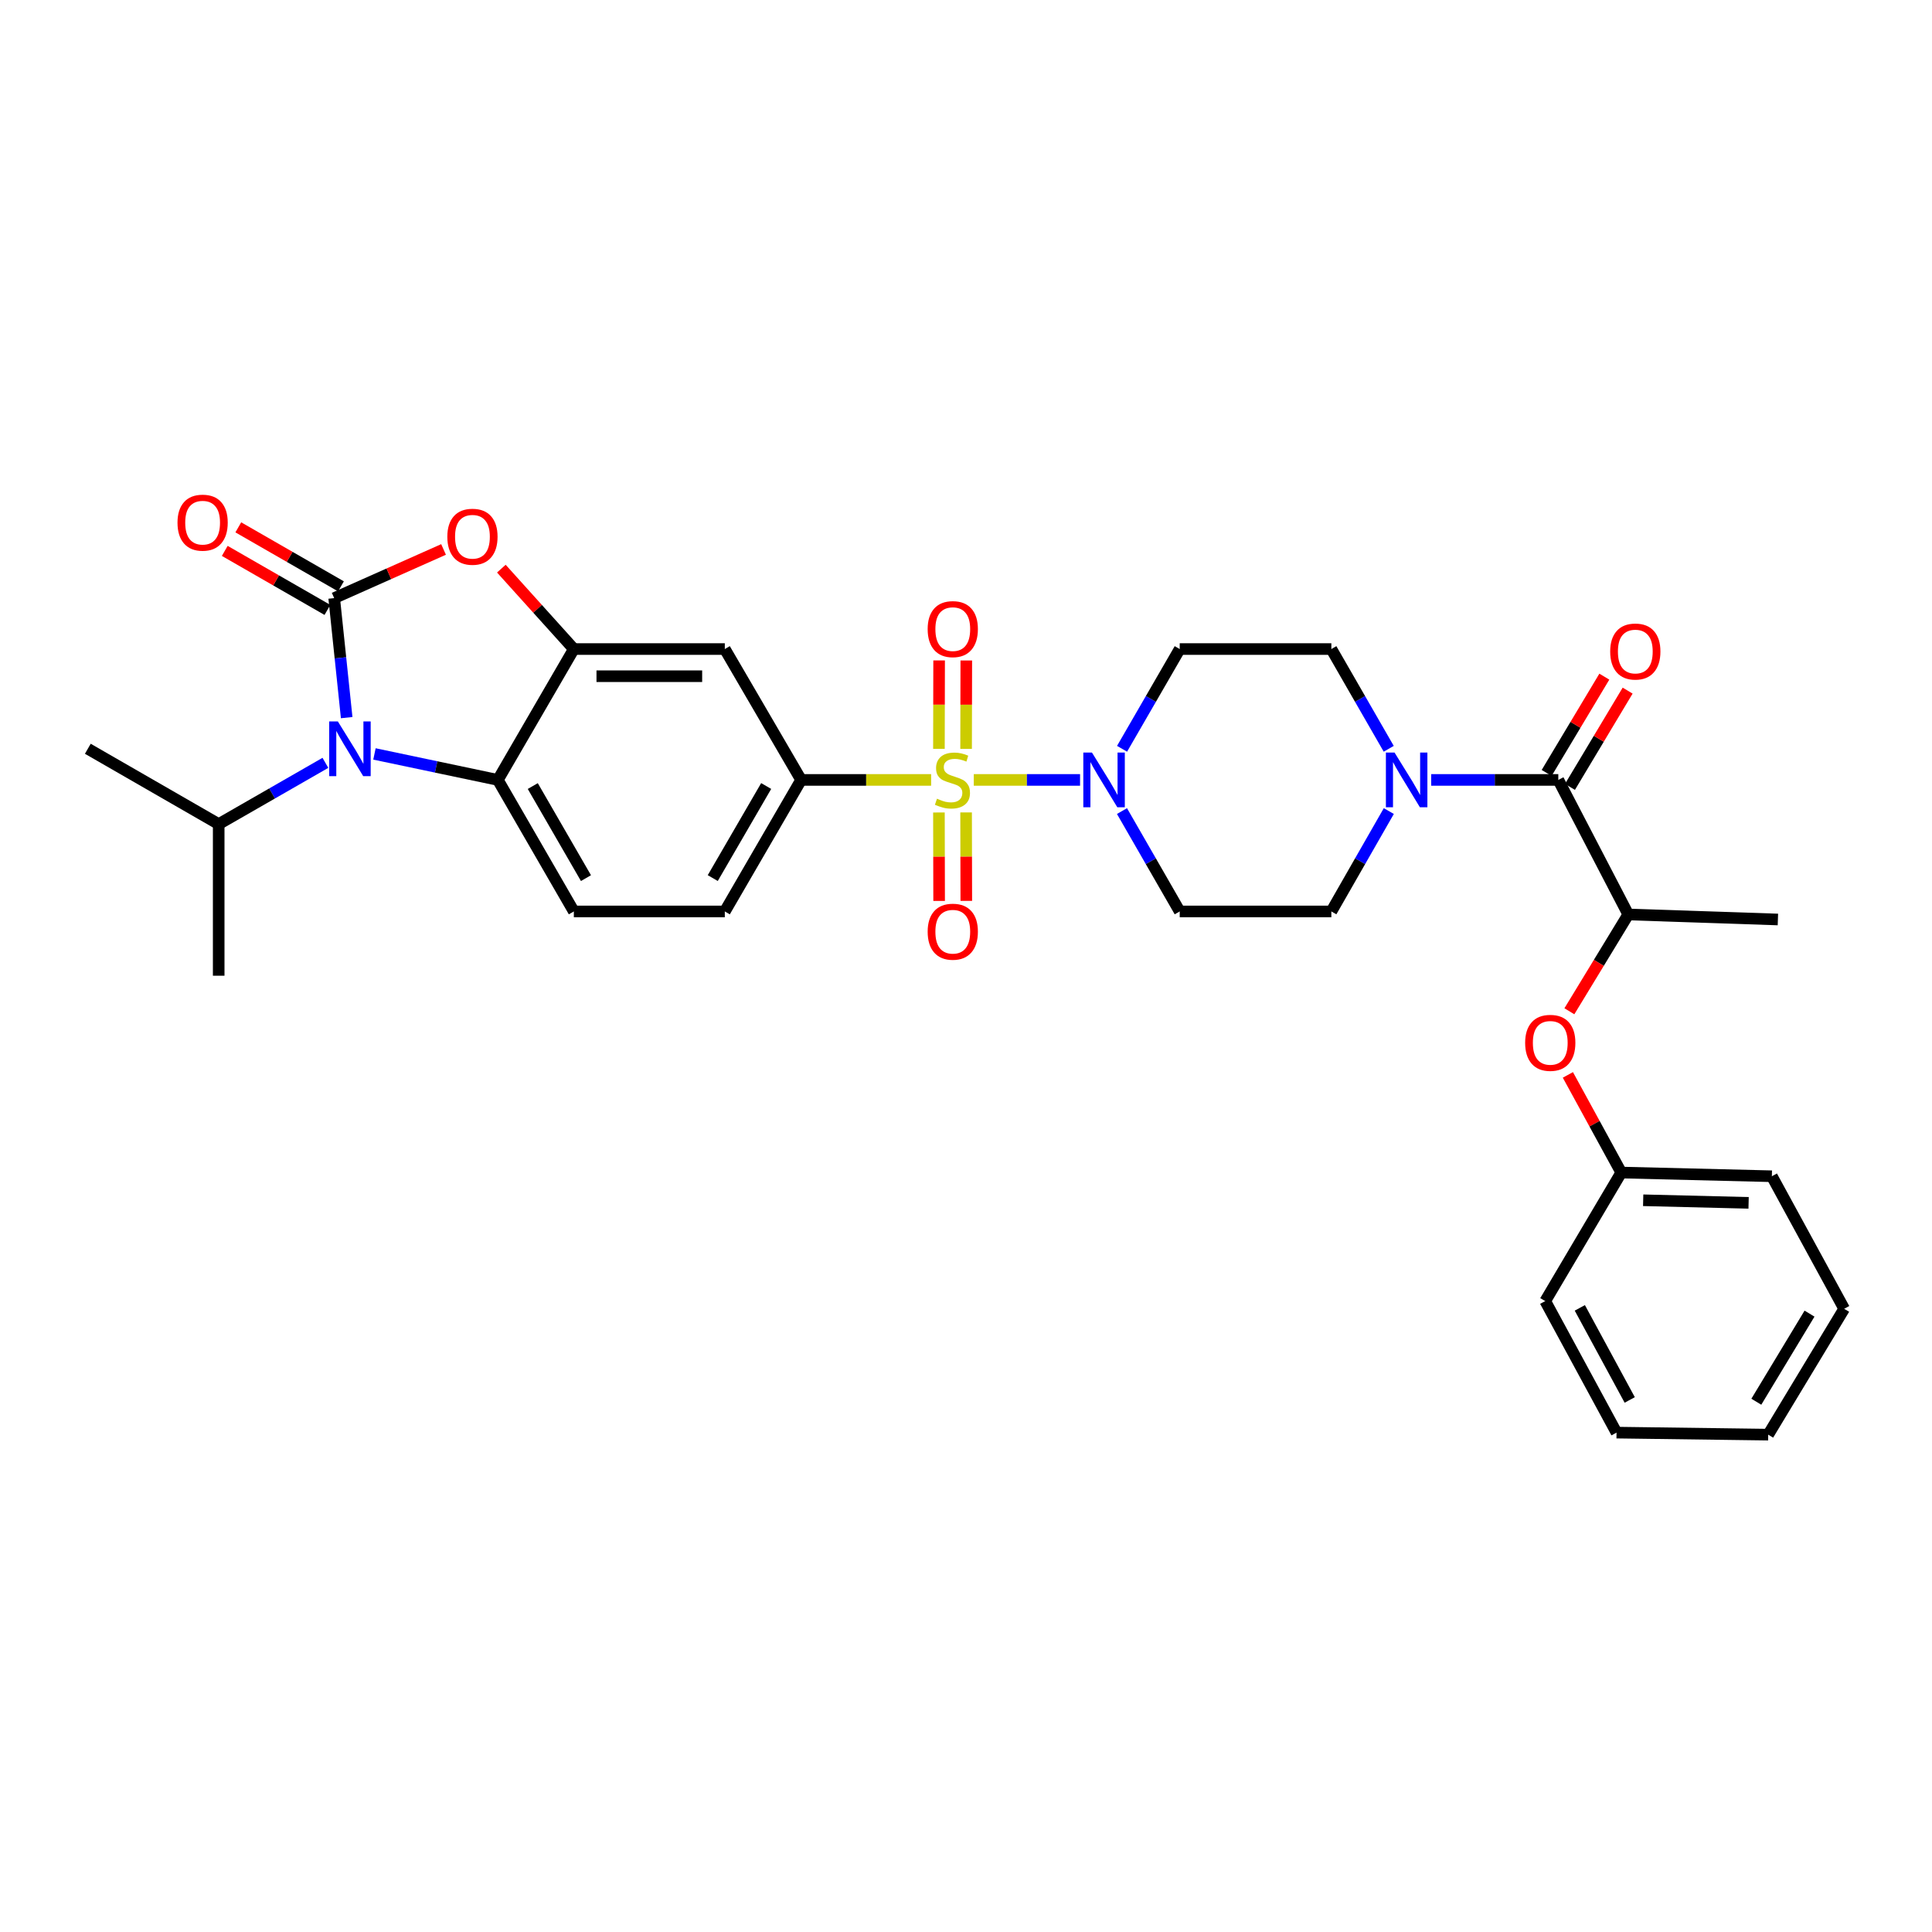 <?xml version='1.0' encoding='iso-8859-1'?>
<svg version='1.1' baseProfile='full'
              xmlns='http://www.w3.org/2000/svg'
                      xmlns:rdkit='http://www.rdkit.org/xml'
                      xmlns:xlink='http://www.w3.org/1999/xlink'
                  xml:space='preserve'
width='1000px' height='1000px' viewBox='0 0 1000 1000'>
<!-- END OF HEADER -->
<rect style='opacity:1.0;fill:#FFFFFF;stroke:none' width='1000' height='1000' x='0' y='0'> </rect>
<path class='bond-3' d='M 504.026,403.686 L 531.53,403.686' style='fill:none;fill-rule:evenodd;stroke:#CCCC00;stroke-width:6px;stroke-linecap:butt;stroke-linejoin:miter;stroke-opacity:1' />
<path class='bond-3' d='M 531.53,403.686 L 559.034,403.686' style='fill:none;fill-rule:evenodd;stroke:#0000FF;stroke-width:6px;stroke-linecap:butt;stroke-linejoin:miter;stroke-opacity:1' />
<path class='bond-6' d='M 481.946,403.686 L 448.305,403.686' style='fill:none;fill-rule:evenodd;stroke:#CCCC00;stroke-width:6px;stroke-linecap:butt;stroke-linejoin:miter;stroke-opacity:1' />
<path class='bond-6' d='M 448.305,403.686 L 414.663,403.686' style='fill:none;fill-rule:evenodd;stroke:#000000;stroke-width:6px;stroke-linecap:butt;stroke-linejoin:miter;stroke-opacity:1' />
<path class='bond-11' d='M 500.051,387.628 L 500.101,364.751' style='fill:none;fill-rule:evenodd;stroke:#CCCC00;stroke-width:6px;stroke-linecap:butt;stroke-linejoin:miter;stroke-opacity:1' />
<path class='bond-11' d='M 500.101,364.751 L 500.152,341.873' style='fill:none;fill-rule:evenodd;stroke:#FF0000;stroke-width:6px;stroke-linecap:butt;stroke-linejoin:miter;stroke-opacity:1' />
<path class='bond-11' d='M 485.987,387.597 L 486.037,364.72' style='fill:none;fill-rule:evenodd;stroke:#CCCC00;stroke-width:6px;stroke-linecap:butt;stroke-linejoin:miter;stroke-opacity:1' />
<path class='bond-11' d='M 486.037,364.72 L 486.088,341.842' style='fill:none;fill-rule:evenodd;stroke:#FF0000;stroke-width:6px;stroke-linecap:butt;stroke-linejoin:miter;stroke-opacity:1' />
<path class='bond-12' d='M 485.989,420.544 L 486.039,443.431' style='fill:none;fill-rule:evenodd;stroke:#CCCC00;stroke-width:6px;stroke-linecap:butt;stroke-linejoin:miter;stroke-opacity:1' />
<path class='bond-12' d='M 486.039,443.431 L 486.089,466.317' style='fill:none;fill-rule:evenodd;stroke:#FF0000;stroke-width:6px;stroke-linecap:butt;stroke-linejoin:miter;stroke-opacity:1' />
<path class='bond-12' d='M 500.052,420.513 L 500.103,443.4' style='fill:none;fill-rule:evenodd;stroke:#CCCC00;stroke-width:6px;stroke-linecap:butt;stroke-linejoin:miter;stroke-opacity:1' />
<path class='bond-12' d='M 500.103,443.4 L 500.153,466.287' style='fill:none;fill-rule:evenodd;stroke:#FF0000;stroke-width:6px;stroke-linecap:butt;stroke-linejoin:miter;stroke-opacity:1' />
<path class='bond-0' d='M 172.975,309.591 L 201.277,296.993' style='fill:none;fill-rule:evenodd;stroke:#000000;stroke-width:6px;stroke-linecap:butt;stroke-linejoin:miter;stroke-opacity:1' />
<path class='bond-0' d='M 201.277,296.993 L 229.579,284.395' style='fill:none;fill-rule:evenodd;stroke:#FF0000;stroke-width:6px;stroke-linecap:butt;stroke-linejoin:miter;stroke-opacity:1' />
<path class='bond-16' d='M 176.479,303.494 L 149.911,288.223' style='fill:none;fill-rule:evenodd;stroke:#000000;stroke-width:6px;stroke-linecap:butt;stroke-linejoin:miter;stroke-opacity:1' />
<path class='bond-16' d='M 149.911,288.223 L 123.343,272.951' style='fill:none;fill-rule:evenodd;stroke:#FF0000;stroke-width:6px;stroke-linecap:butt;stroke-linejoin:miter;stroke-opacity:1' />
<path class='bond-16' d='M 169.471,315.688 L 142.902,300.416' style='fill:none;fill-rule:evenodd;stroke:#000000;stroke-width:6px;stroke-linecap:butt;stroke-linejoin:miter;stroke-opacity:1' />
<path class='bond-16' d='M 142.902,300.416 L 116.334,285.144' style='fill:none;fill-rule:evenodd;stroke:#FF0000;stroke-width:6px;stroke-linecap:butt;stroke-linejoin:miter;stroke-opacity:1' />
<path class='bond-34' d='M 172.975,309.591 L 176.207,340.515' style='fill:none;fill-rule:evenodd;stroke:#000000;stroke-width:6px;stroke-linecap:butt;stroke-linejoin:miter;stroke-opacity:1' />
<path class='bond-34' d='M 176.207,340.515 L 179.44,371.44' style='fill:none;fill-rule:evenodd;stroke:#0000FF;stroke-width:6px;stroke-linecap:butt;stroke-linejoin:miter;stroke-opacity:1' />
<path class='bond-1' d='M 193.82,390.234 L 225.754,396.96' style='fill:none;fill-rule:evenodd;stroke:#0000FF;stroke-width:6px;stroke-linecap:butt;stroke-linejoin:miter;stroke-opacity:1' />
<path class='bond-1' d='M 225.754,396.96 L 257.687,403.686' style='fill:none;fill-rule:evenodd;stroke:#000000;stroke-width:6px;stroke-linecap:butt;stroke-linejoin:miter;stroke-opacity:1' />
<path class='bond-22' d='M 168.426,394.849 L 140.811,410.703' style='fill:none;fill-rule:evenodd;stroke:#0000FF;stroke-width:6px;stroke-linecap:butt;stroke-linejoin:miter;stroke-opacity:1' />
<path class='bond-22' d='M 140.811,410.703 L 113.196,426.556' style='fill:none;fill-rule:evenodd;stroke:#000000;stroke-width:6px;stroke-linecap:butt;stroke-linejoin:miter;stroke-opacity:1' />
<path class='bond-2' d='M 259.496,294.328 L 278.258,315.137' style='fill:none;fill-rule:evenodd;stroke:#FF0000;stroke-width:6px;stroke-linecap:butt;stroke-linejoin:miter;stroke-opacity:1' />
<path class='bond-2' d='M 278.258,315.137 L 297.019,335.945' style='fill:none;fill-rule:evenodd;stroke:#000000;stroke-width:6px;stroke-linecap:butt;stroke-linejoin:miter;stroke-opacity:1' />
<path class='bond-13' d='M 580.735,419.81 L 595.678,445.787' style='fill:none;fill-rule:evenodd;stroke:#0000FF;stroke-width:6px;stroke-linecap:butt;stroke-linejoin:miter;stroke-opacity:1' />
<path class='bond-13' d='M 595.678,445.787 L 610.62,471.763' style='fill:none;fill-rule:evenodd;stroke:#000000;stroke-width:6px;stroke-linecap:butt;stroke-linejoin:miter;stroke-opacity:1' />
<path class='bond-14' d='M 580.777,387.57 L 595.699,361.758' style='fill:none;fill-rule:evenodd;stroke:#0000FF;stroke-width:6px;stroke-linecap:butt;stroke-linejoin:miter;stroke-opacity:1' />
<path class='bond-14' d='M 595.699,361.758 L 610.62,335.945' style='fill:none;fill-rule:evenodd;stroke:#000000;stroke-width:6px;stroke-linecap:butt;stroke-linejoin:miter;stroke-opacity:1' />
<path class='bond-4' d='M 297.019,335.945 L 375.159,335.945' style='fill:none;fill-rule:evenodd;stroke:#000000;stroke-width:6px;stroke-linecap:butt;stroke-linejoin:miter;stroke-opacity:1' />
<path class='bond-4' d='M 308.74,350.009 L 363.438,350.009' style='fill:none;fill-rule:evenodd;stroke:#000000;stroke-width:6px;stroke-linecap:butt;stroke-linejoin:miter;stroke-opacity:1' />
<path class='bond-33' d='M 297.019,335.945 L 257.687,403.686' style='fill:none;fill-rule:evenodd;stroke:#000000;stroke-width:6px;stroke-linecap:butt;stroke-linejoin:miter;stroke-opacity:1' />
<path class='bond-5' d='M 257.687,403.686 L 297.019,471.763' style='fill:none;fill-rule:evenodd;stroke:#000000;stroke-width:6px;stroke-linecap:butt;stroke-linejoin:miter;stroke-opacity:1' />
<path class='bond-5' d='M 275.764,406.862 L 303.297,454.516' style='fill:none;fill-rule:evenodd;stroke:#000000;stroke-width:6px;stroke-linecap:butt;stroke-linejoin:miter;stroke-opacity:1' />
<path class='bond-9' d='M 414.663,403.686 L 375.159,335.945' style='fill:none;fill-rule:evenodd;stroke:#000000;stroke-width:6px;stroke-linecap:butt;stroke-linejoin:miter;stroke-opacity:1' />
<path class='bond-20' d='M 414.663,403.686 L 375.159,471.763' style='fill:none;fill-rule:evenodd;stroke:#000000;stroke-width:6px;stroke-linecap:butt;stroke-linejoin:miter;stroke-opacity:1' />
<path class='bond-20' d='M 396.574,406.839 L 368.921,454.493' style='fill:none;fill-rule:evenodd;stroke:#000000;stroke-width:6px;stroke-linecap:butt;stroke-linejoin:miter;stroke-opacity:1' />
<path class='bond-7' d='M 806.578,403.686 L 773.679,403.686' style='fill:none;fill-rule:evenodd;stroke:#000000;stroke-width:6px;stroke-linecap:butt;stroke-linejoin:miter;stroke-opacity:1' />
<path class='bond-7' d='M 773.679,403.686 L 740.78,403.686' style='fill:none;fill-rule:evenodd;stroke:#0000FF;stroke-width:6px;stroke-linecap:butt;stroke-linejoin:miter;stroke-opacity:1' />
<path class='bond-10' d='M 806.578,403.686 L 842.784,473.326' style='fill:none;fill-rule:evenodd;stroke:#000000;stroke-width:6px;stroke-linecap:butt;stroke-linejoin:miter;stroke-opacity:1' />
<path class='bond-21' d='M 812.61,407.3 L 827.537,382.38' style='fill:none;fill-rule:evenodd;stroke:#000000;stroke-width:6px;stroke-linecap:butt;stroke-linejoin:miter;stroke-opacity:1' />
<path class='bond-21' d='M 827.537,382.38 L 842.463,357.461' style='fill:none;fill-rule:evenodd;stroke:#FF0000;stroke-width:6px;stroke-linecap:butt;stroke-linejoin:miter;stroke-opacity:1' />
<path class='bond-21' d='M 800.545,400.073 L 815.471,375.153' style='fill:none;fill-rule:evenodd;stroke:#000000;stroke-width:6px;stroke-linecap:butt;stroke-linejoin:miter;stroke-opacity:1' />
<path class='bond-21' d='M 815.471,375.153 L 830.398,350.234' style='fill:none;fill-rule:evenodd;stroke:#FF0000;stroke-width:6px;stroke-linecap:butt;stroke-linejoin:miter;stroke-opacity:1' />
<path class='bond-8' d='M 718.807,387.573 L 703.956,361.759' style='fill:none;fill-rule:evenodd;stroke:#0000FF;stroke-width:6px;stroke-linecap:butt;stroke-linejoin:miter;stroke-opacity:1' />
<path class='bond-8' d='M 703.956,361.759 L 689.105,335.945' style='fill:none;fill-rule:evenodd;stroke:#000000;stroke-width:6px;stroke-linecap:butt;stroke-linejoin:miter;stroke-opacity:1' />
<path class='bond-32' d='M 718.849,419.807 L 703.977,445.785' style='fill:none;fill-rule:evenodd;stroke:#0000FF;stroke-width:6px;stroke-linecap:butt;stroke-linejoin:miter;stroke-opacity:1' />
<path class='bond-32' d='M 703.977,445.785 L 689.105,471.763' style='fill:none;fill-rule:evenodd;stroke:#000000;stroke-width:6px;stroke-linecap:butt;stroke-linejoin:miter;stroke-opacity:1' />
<path class='bond-17' d='M 842.784,473.326 L 827.545,498.378' style='fill:none;fill-rule:evenodd;stroke:#000000;stroke-width:6px;stroke-linecap:butt;stroke-linejoin:miter;stroke-opacity:1' />
<path class='bond-17' d='M 827.545,498.378 L 812.305,523.43' style='fill:none;fill-rule:evenodd;stroke:#FF0000;stroke-width:6px;stroke-linecap:butt;stroke-linejoin:miter;stroke-opacity:1' />
<path class='bond-24' d='M 842.784,473.326 L 920.237,475.928' style='fill:none;fill-rule:evenodd;stroke:#000000;stroke-width:6px;stroke-linecap:butt;stroke-linejoin:miter;stroke-opacity:1' />
<path class='bond-18' d='M 610.62,471.763 L 689.105,471.763' style='fill:none;fill-rule:evenodd;stroke:#000000;stroke-width:6px;stroke-linecap:butt;stroke-linejoin:miter;stroke-opacity:1' />
<path class='bond-19' d='M 610.62,335.945 L 689.105,335.945' style='fill:none;fill-rule:evenodd;stroke:#000000;stroke-width:6px;stroke-linecap:butt;stroke-linejoin:miter;stroke-opacity:1' />
<path class='bond-15' d='M 297.019,471.763 L 375.159,471.763' style='fill:none;fill-rule:evenodd;stroke:#000000;stroke-width:6px;stroke-linecap:butt;stroke-linejoin:miter;stroke-opacity:1' />
<path class='bond-23' d='M 811.529,556.367 L 825.344,581.639' style='fill:none;fill-rule:evenodd;stroke:#FF0000;stroke-width:6px;stroke-linecap:butt;stroke-linejoin:miter;stroke-opacity:1' />
<path class='bond-23' d='M 825.344,581.639 L 839.159,606.91' style='fill:none;fill-rule:evenodd;stroke:#000000;stroke-width:6px;stroke-linecap:butt;stroke-linejoin:miter;stroke-opacity:1' />
<path class='bond-25' d='M 113.196,426.556 L 45.455,387.56' style='fill:none;fill-rule:evenodd;stroke:#000000;stroke-width:6px;stroke-linecap:butt;stroke-linejoin:miter;stroke-opacity:1' />
<path class='bond-26' d='M 113.196,426.556 L 113.196,505.032' style='fill:none;fill-rule:evenodd;stroke:#000000;stroke-width:6px;stroke-linecap:butt;stroke-linejoin:miter;stroke-opacity:1' />
<path class='bond-27' d='M 839.159,606.91 L 917.112,608.824' style='fill:none;fill-rule:evenodd;stroke:#000000;stroke-width:6px;stroke-linecap:butt;stroke-linejoin:miter;stroke-opacity:1' />
<path class='bond-27' d='M 850.507,621.257 L 905.074,622.597' style='fill:none;fill-rule:evenodd;stroke:#000000;stroke-width:6px;stroke-linecap:butt;stroke-linejoin:miter;stroke-opacity:1' />
<path class='bond-28' d='M 839.159,606.91 L 799.811,673.44' style='fill:none;fill-rule:evenodd;stroke:#000000;stroke-width:6px;stroke-linecap:butt;stroke-linejoin:miter;stroke-opacity:1' />
<path class='bond-29' d='M 917.112,608.824 L 954.545,677.432' style='fill:none;fill-rule:evenodd;stroke:#000000;stroke-width:6px;stroke-linecap:butt;stroke-linejoin:miter;stroke-opacity:1' />
<path class='bond-30' d='M 799.811,673.44 L 836.713,741.525' style='fill:none;fill-rule:evenodd;stroke:#000000;stroke-width:6px;stroke-linecap:butt;stroke-linejoin:miter;stroke-opacity:1' />
<path class='bond-30' d='M 817.711,676.951 L 843.543,724.61' style='fill:none;fill-rule:evenodd;stroke:#000000;stroke-width:6px;stroke-linecap:butt;stroke-linejoin:miter;stroke-opacity:1' />
<path class='bond-35' d='M 954.545,677.432 L 915.213,742.572' style='fill:none;fill-rule:evenodd;stroke:#000000;stroke-width:6px;stroke-linecap:butt;stroke-linejoin:miter;stroke-opacity:1' />
<path class='bond-35' d='M 936.606,679.934 L 909.074,725.531' style='fill:none;fill-rule:evenodd;stroke:#000000;stroke-width:6px;stroke-linecap:butt;stroke-linejoin:miter;stroke-opacity:1' />
<path class='bond-31' d='M 836.713,741.525 L 915.213,742.572' style='fill:none;fill-rule:evenodd;stroke:#000000;stroke-width:6px;stroke-linecap:butt;stroke-linejoin:miter;stroke-opacity:1' />
<path  class='atom-0' d='M 484.984 413.406
Q 485.304 413.526, 486.624 414.086
Q 487.944 414.646, 489.384 415.006
Q 490.864 415.326, 492.304 415.326
Q 494.984 415.326, 496.544 414.046
Q 498.104 412.726, 498.104 410.446
Q 498.104 408.886, 497.304 407.926
Q 496.544 406.966, 495.344 406.446
Q 494.144 405.926, 492.144 405.326
Q 489.624 404.566, 488.104 403.846
Q 486.624 403.126, 485.544 401.606
Q 484.504 400.086, 484.504 397.526
Q 484.504 393.966, 486.904 391.766
Q 489.344 389.566, 494.144 389.566
Q 497.424 389.566, 501.144 391.126
L 500.224 394.206
Q 496.824 392.806, 494.264 392.806
Q 491.504 392.806, 489.984 393.966
Q 488.464 395.086, 488.504 397.046
Q 488.504 398.566, 489.264 399.486
Q 490.064 400.406, 491.184 400.926
Q 492.344 401.446, 494.264 402.046
Q 496.824 402.846, 498.344 403.646
Q 499.864 404.446, 500.944 406.086
Q 502.064 407.686, 502.064 410.446
Q 502.064 414.366, 499.424 416.486
Q 496.824 418.566, 492.464 418.566
Q 489.944 418.566, 488.024 418.006
Q 486.144 417.486, 483.904 416.566
L 484.984 413.406
' fill='#CCCC00'/>
<path  class='atom-2' d='M 174.864 373.4
L 184.144 388.4
Q 185.064 389.88, 186.544 392.56
Q 188.024 395.24, 188.104 395.4
L 188.104 373.4
L 191.864 373.4
L 191.864 401.72
L 187.984 401.72
L 178.024 385.32
Q 176.864 383.4, 175.624 381.2
Q 174.424 379, 174.064 378.32
L 174.064 401.72
L 170.384 401.72
L 170.384 373.4
L 174.864 373.4
' fill='#0000FF'/>
<path  class='atom-3' d='M 231.537 277.816
Q 231.537 271.016, 234.897 267.216
Q 238.257 263.416, 244.537 263.416
Q 250.817 263.416, 254.177 267.216
Q 257.537 271.016, 257.537 277.816
Q 257.537 284.696, 254.137 288.616
Q 250.737 292.496, 244.537 292.496
Q 238.297 292.496, 234.897 288.616
Q 231.537 284.736, 231.537 277.816
M 244.537 289.296
Q 248.857 289.296, 251.177 286.416
Q 253.537 283.496, 253.537 277.816
Q 253.537 272.256, 251.177 269.456
Q 248.857 266.616, 244.537 266.616
Q 240.217 266.616, 237.857 269.416
Q 235.537 272.216, 235.537 277.816
Q 235.537 283.536, 237.857 286.416
Q 240.217 289.296, 244.537 289.296
' fill='#FF0000'/>
<path  class='atom-4' d='M 565.2 389.526
L 574.48 404.526
Q 575.4 406.006, 576.88 408.686
Q 578.36 411.366, 578.44 411.526
L 578.44 389.526
L 582.2 389.526
L 582.2 417.846
L 578.32 417.846
L 568.36 401.446
Q 567.2 399.526, 565.96 397.326
Q 564.76 395.126, 564.4 394.446
L 564.4 417.846
L 560.72 417.846
L 560.72 389.526
L 565.2 389.526
' fill='#0000FF'/>
<path  class='atom-9' d='M 721.817 389.526
L 731.097 404.526
Q 732.017 406.006, 733.497 408.686
Q 734.977 411.366, 735.057 411.526
L 735.057 389.526
L 738.817 389.526
L 738.817 417.846
L 734.937 417.846
L 724.977 401.446
Q 723.817 399.526, 722.577 397.326
Q 721.377 395.126, 721.017 394.446
L 721.017 417.846
L 717.337 417.846
L 717.337 389.526
L 721.817 389.526
' fill='#0000FF'/>
<path  class='atom-12' d='M 480.156 325.626
Q 480.156 318.826, 483.516 315.026
Q 486.876 311.226, 493.156 311.226
Q 499.436 311.226, 502.796 315.026
Q 506.156 318.826, 506.156 325.626
Q 506.156 332.506, 502.756 336.426
Q 499.356 340.306, 493.156 340.306
Q 486.916 340.306, 483.516 336.426
Q 480.156 332.546, 480.156 325.626
M 493.156 337.106
Q 497.476 337.106, 499.796 334.226
Q 502.156 331.306, 502.156 325.626
Q 502.156 320.066, 499.796 317.266
Q 497.476 314.426, 493.156 314.426
Q 488.836 314.426, 486.476 317.226
Q 484.156 320.026, 484.156 325.626
Q 484.156 331.346, 486.476 334.226
Q 488.836 337.106, 493.156 337.106
' fill='#FF0000'/>
<path  class='atom-13' d='M 480.156 482.243
Q 480.156 475.443, 483.516 471.643
Q 486.876 467.843, 493.156 467.843
Q 499.436 467.843, 502.796 471.643
Q 506.156 475.443, 506.156 482.243
Q 506.156 489.123, 502.756 493.043
Q 499.356 496.923, 493.156 496.923
Q 486.916 496.923, 483.516 493.043
Q 480.156 489.163, 480.156 482.243
M 493.156 493.723
Q 497.476 493.723, 499.796 490.843
Q 502.156 487.923, 502.156 482.243
Q 502.156 476.683, 499.796 473.883
Q 497.476 471.043, 493.156 471.043
Q 488.836 471.043, 486.476 473.843
Q 484.156 476.643, 484.156 482.243
Q 484.156 487.963, 486.476 490.843
Q 488.836 493.723, 493.156 493.723
' fill='#FF0000'/>
<path  class='atom-17' d='M 91.874 270.526
Q 91.874 263.726, 95.234 259.926
Q 98.594 256.126, 104.875 256.126
Q 111.155 256.126, 114.515 259.926
Q 117.875 263.726, 117.875 270.526
Q 117.875 277.406, 114.475 281.326
Q 111.075 285.206, 104.875 285.206
Q 98.635 285.206, 95.234 281.326
Q 91.874 277.446, 91.874 270.526
M 104.875 282.006
Q 109.195 282.006, 111.515 279.126
Q 113.875 276.206, 113.875 270.526
Q 113.875 264.966, 111.515 262.166
Q 109.195 259.326, 104.875 259.326
Q 100.555 259.326, 98.195 262.126
Q 95.874 264.926, 95.874 270.526
Q 95.874 276.246, 98.195 279.126
Q 100.555 282.006, 104.875 282.006
' fill='#FF0000'/>
<path  class='atom-18' d='M 789.413 539.772
Q 789.413 532.972, 792.773 529.172
Q 796.133 525.372, 802.413 525.372
Q 808.693 525.372, 812.053 529.172
Q 815.413 532.972, 815.413 539.772
Q 815.413 546.652, 812.013 550.572
Q 808.613 554.452, 802.413 554.452
Q 796.173 554.452, 792.773 550.572
Q 789.413 546.692, 789.413 539.772
M 802.413 551.252
Q 806.733 551.252, 809.053 548.372
Q 811.413 545.452, 811.413 539.772
Q 811.413 534.212, 809.053 531.412
Q 806.733 528.572, 802.413 528.572
Q 798.093 528.572, 795.733 531.372
Q 793.413 534.172, 793.413 539.772
Q 793.413 545.492, 795.733 548.372
Q 798.093 551.252, 802.413 551.252
' fill='#FF0000'/>
<path  class='atom-22' d='M 833.433 337.228
Q 833.433 330.428, 836.793 326.628
Q 840.153 322.828, 846.433 322.828
Q 852.713 322.828, 856.073 326.628
Q 859.433 330.428, 859.433 337.228
Q 859.433 344.108, 856.033 348.028
Q 852.633 351.908, 846.433 351.908
Q 840.193 351.908, 836.793 348.028
Q 833.433 344.148, 833.433 337.228
M 846.433 348.708
Q 850.753 348.708, 853.073 345.828
Q 855.433 342.908, 855.433 337.228
Q 855.433 331.668, 853.073 328.868
Q 850.753 326.028, 846.433 326.028
Q 842.113 326.028, 839.753 328.828
Q 837.433 331.628, 837.433 337.228
Q 837.433 342.948, 839.753 345.828
Q 842.113 348.708, 846.433 348.708
' fill='#FF0000'/>
</svg>
